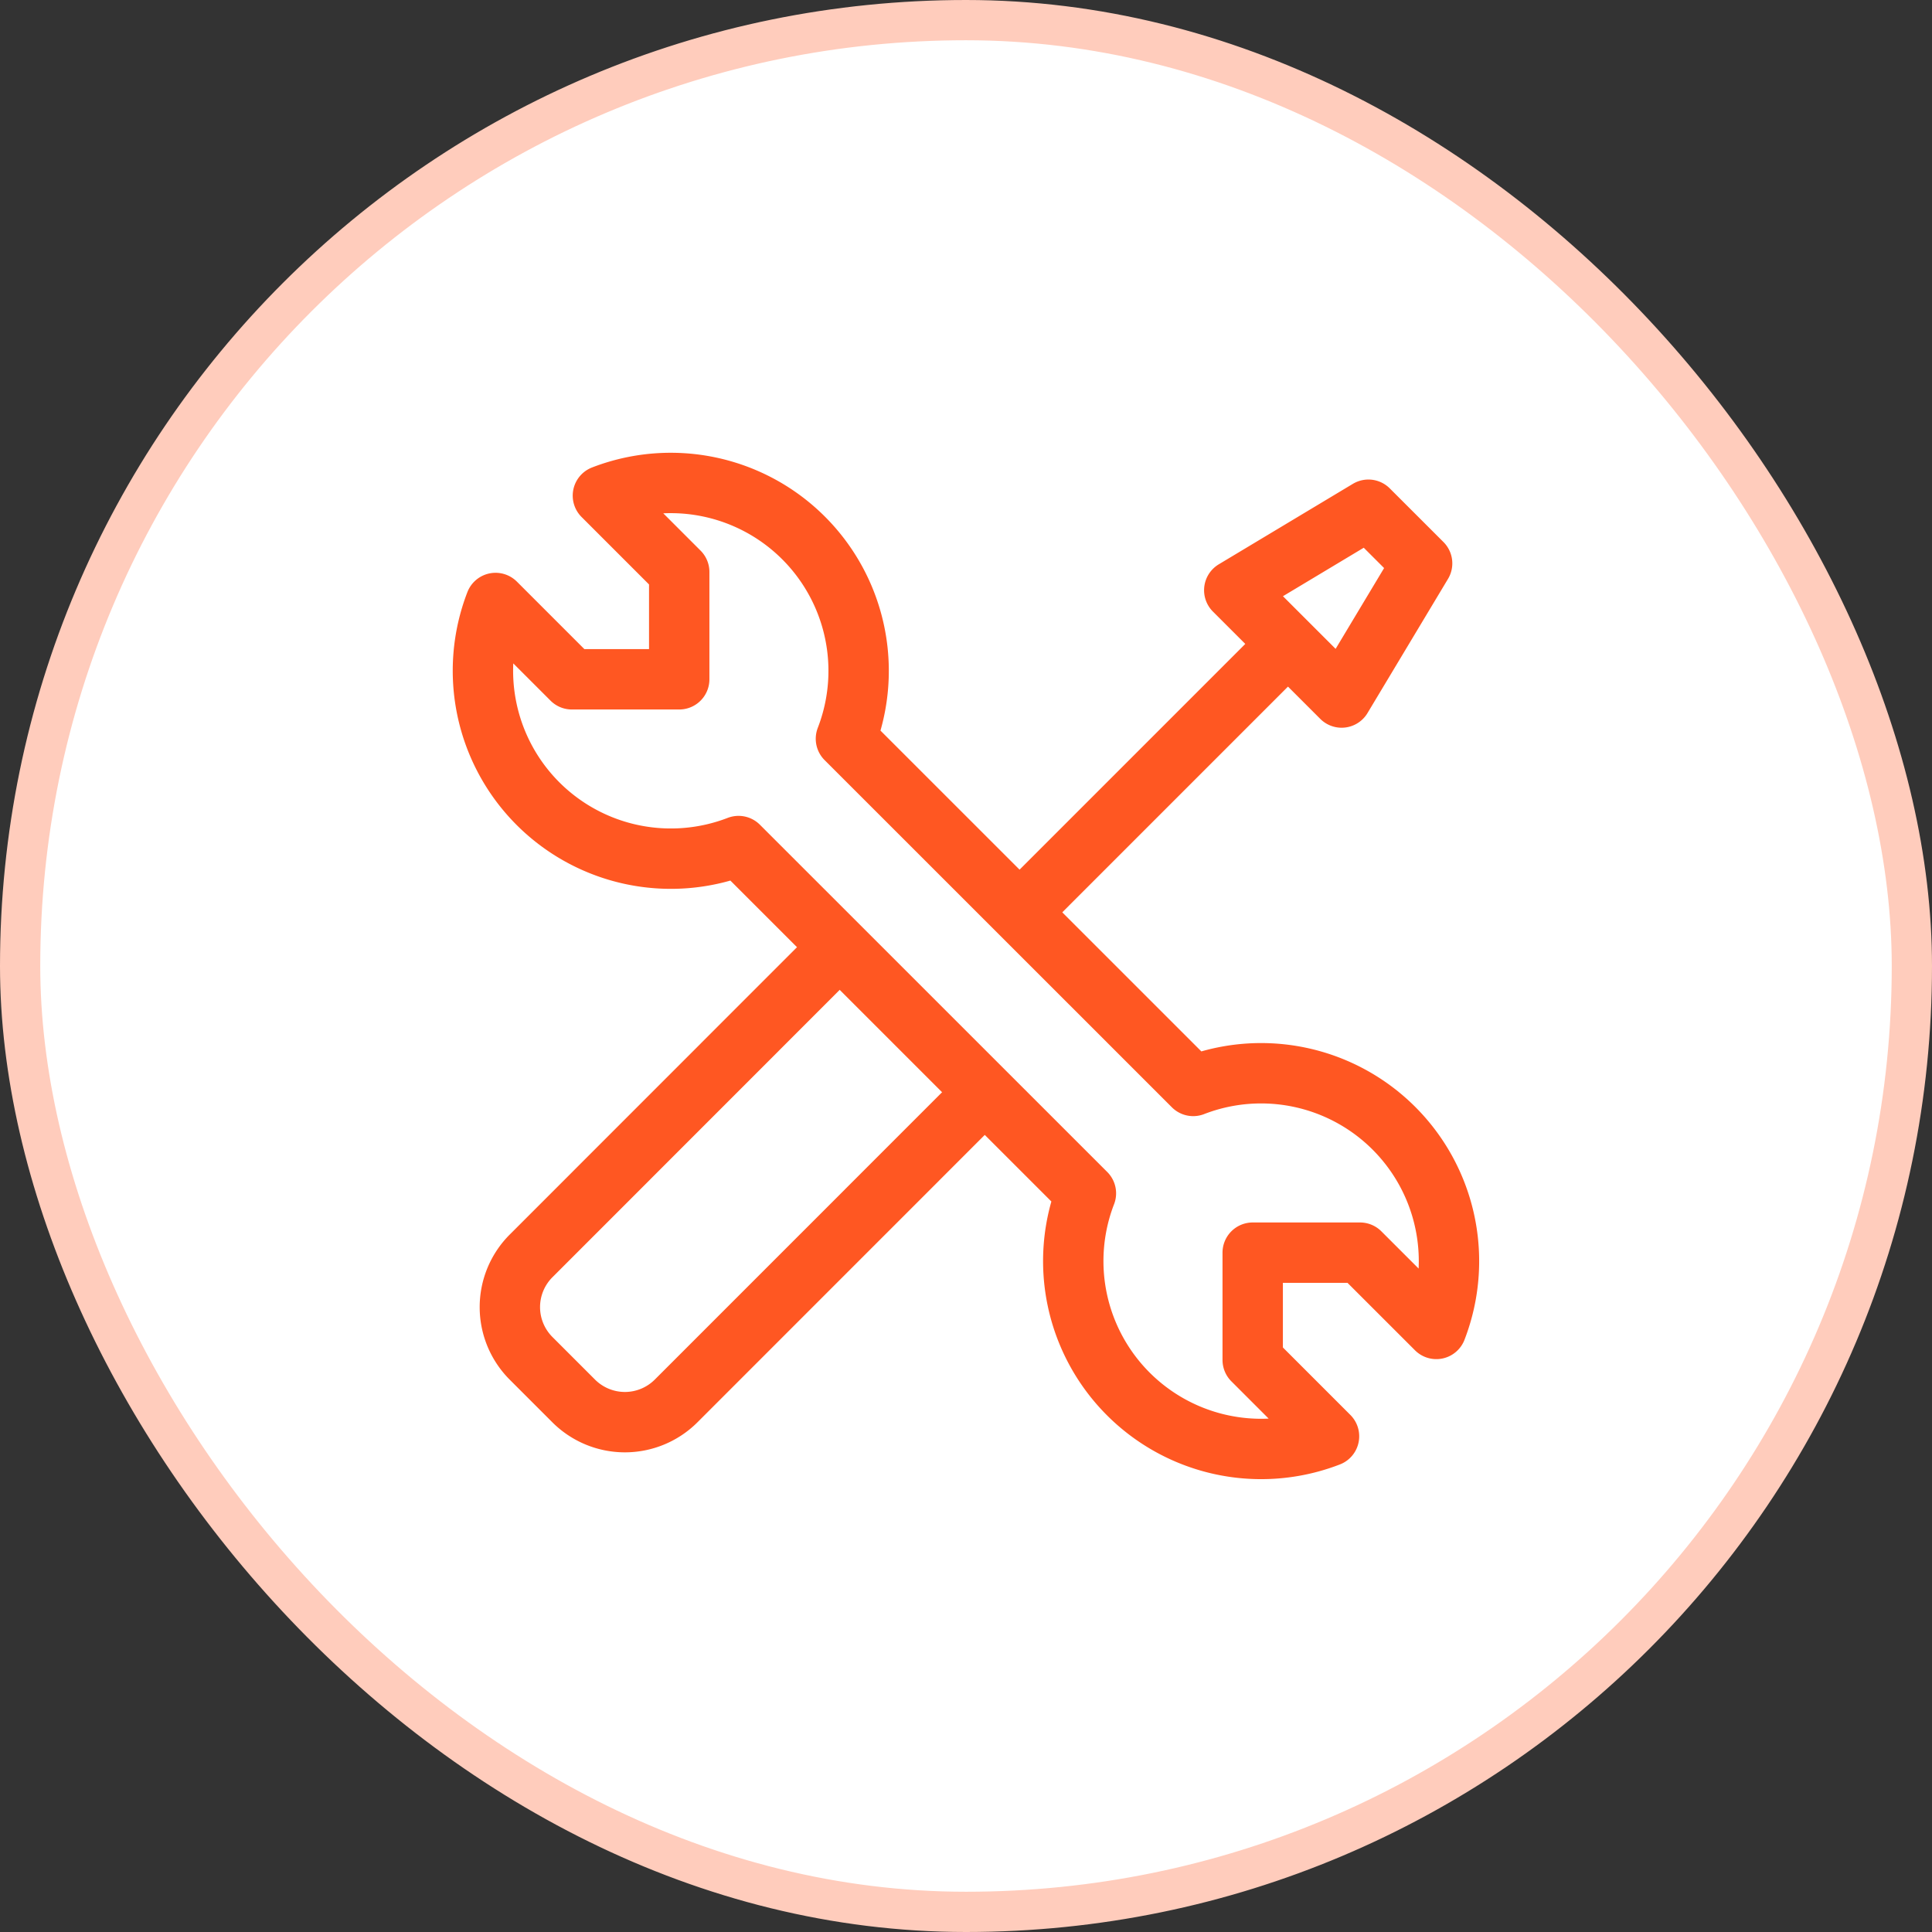 <svg xmlns="http://www.w3.org/2000/svg" width="48" height="48" fill="none" viewBox="0 0 48 48"><rect x="0" y="0" width="48" height="48" fill="#333333" stroke="none"/><rect width="47" height="47" x=".5" y=".5" fill="#fff" rx="23.5"/><rect width="47" height="47" x=".5" y=".5" stroke="#ffccbc" rx="23.5"/><path stroke="#ff5722" stroke-width="1.5" d="m25.333 22.665 6.666-6.667"/><path stroke="#ff5722" stroke-linejoin="round" stroke-width="1.5" d="m33.332 17.33-2.667-2.666 3.333-2 1.334 1.333zm-19.966 2.636a4.67 4.67 0 0 1-1.054-4.985l1.896 1.896h2.667V14.21l-1.896-1.896a4.668 4.668 0 0 1 6.038 6.04l8.628 8.626a4.668 4.668 0 0 1 6.04 6.037l-1.896-1.895h-2.666v2.666l1.896 1.896a4.668 4.668 0 0 1-6.04-6.036l-8.63-8.628a4.67 4.67 0 0 1-4.983-1.054Z"/><path stroke="#ff5722" stroke-linejoin="round" stroke-width="1.5" d="m24.27 27.332-7.47 7.472a1.8 1.8 0 0 1-2.549 0l-1.055-1.055a1.8 1.8 0 0 1 0-2.548l7.47-7.473"/></svg>